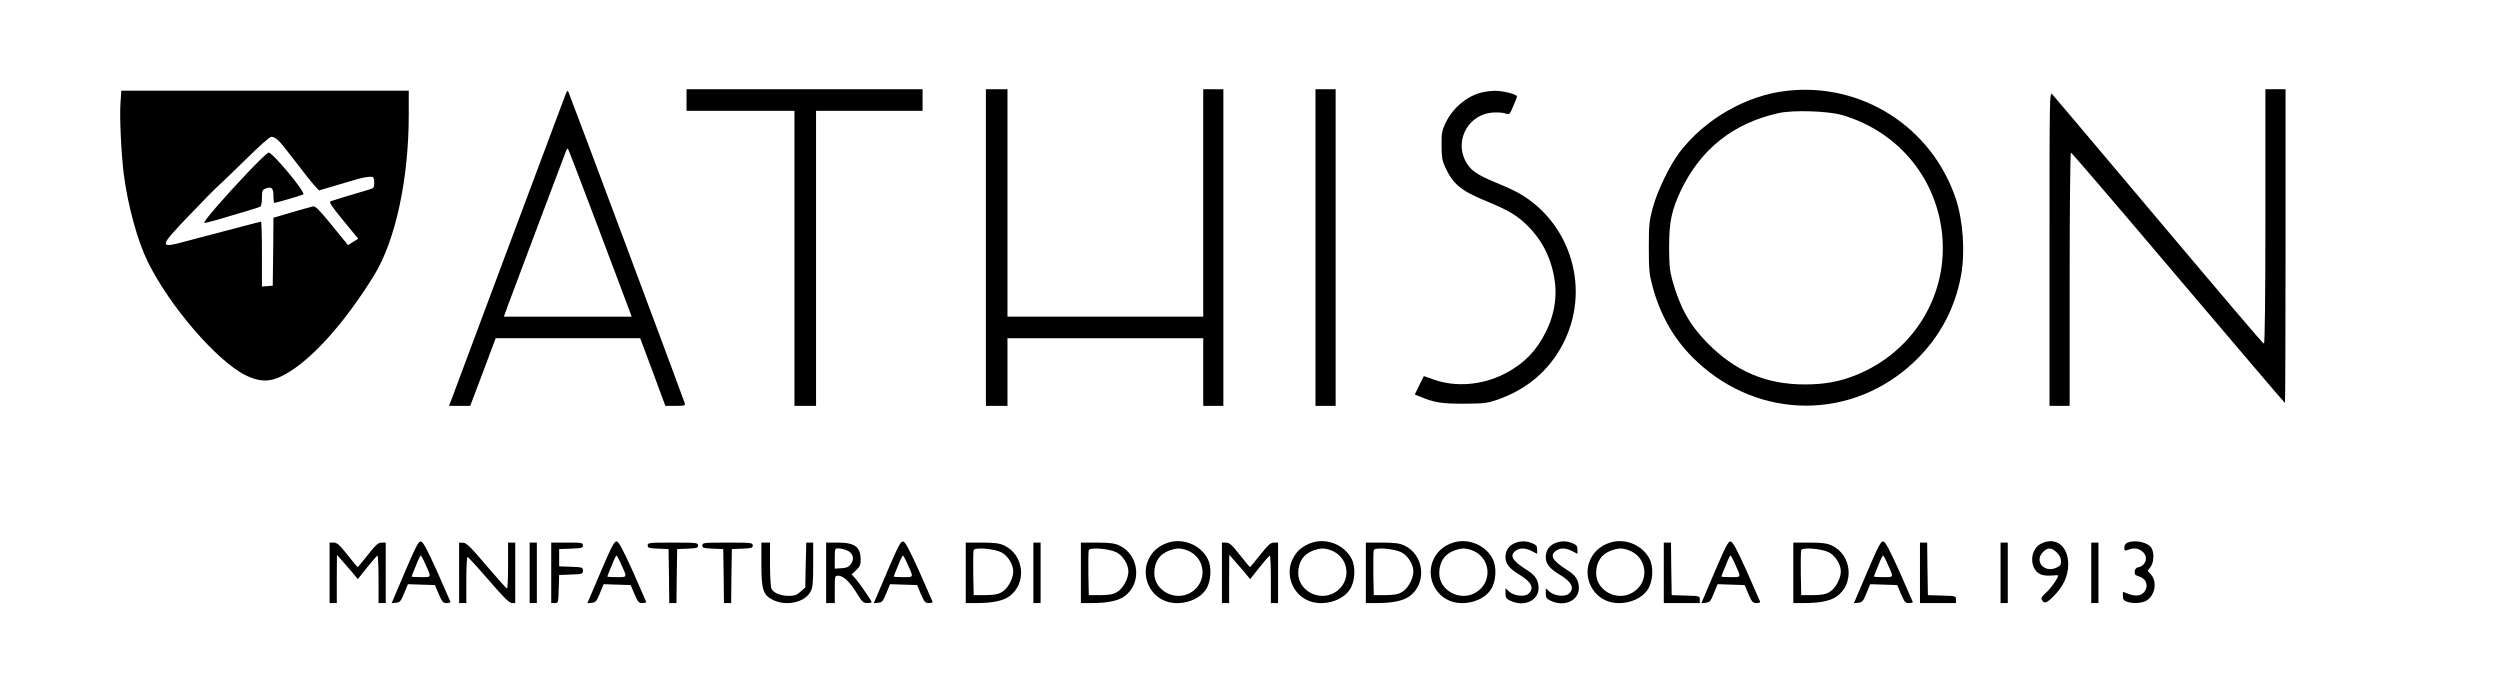 <?xml version="1.0" standalone="no"?>
<!DOCTYPE svg PUBLIC "-//W3C//DTD SVG 20010904//EN"
 "http://www.w3.org/TR/2001/REC-SVG-20010904/DTD/svg10.dtd">
<svg version="1.0" xmlns="http://www.w3.org/2000/svg"
 width="1737pt" height="470pt" viewBox="0 0 1737 470"
 preserveAspectRatio="xMidYMid meet">

<g transform="translate(0,470) scale(0.1,-0.1)"
fill="#000000" stroke="none">
<path d="M4770 4005 l0 -75 375 0 375 0 0 -1025 0 -1025 75 0 75 0 0 1025 0
1025 370 0 370 0 0 75 0 75 -820 0 -820 0 0 -75z"/>
<path d="M6850 2980 l0 -1100 75 0 75 0 0 235 0 235 680 0 680 0 0 -235 0
-235 70 0 70 0 0 1100 0 1100 -70 0 -70 0 0 -790 0 -790 -680 0 -680 0 0 790
0 790 -75 0 -75 0 0 -1100z"/>
<path d="M9140 2980 l0 -1100 70 0 70 0 0 1100 0 1100 -70 0 -70 0 0 -1100z"/>
<path d="M12415 4069 c-282 -31 -570 -197 -746 -428 -69 -92 -154 -267 -186
-386 -24 -90 -27 -117 -27 -275 0 -157 3 -185 26 -271 57 -210 157 -380 307
-520 437 -410 1084 -410 1514 0 172 164 281 367 323 601 29 161 13 383 -39
535 -169 495 -654 803 -1172 744z m383 -168 c400 -117 673 -456 699 -867 25
-407 -214 -783 -599 -939 -116 -47 -221 -66 -358 -66 -271 0 -485 92 -680 291
-121 123 -190 248 -242 438 -17 63 -21 105 -21 227 0 174 18 256 82 392 138
288 364 467 678 537 101 23 343 15 441 -13z"/>
<path d="M15740 3194 c0 -561 -4 -884 -10 -882 -10 3 -234 267 -989 1163 -255
303 -472 559 -482 570 -19 19 -19 -5 -19 -1073 l0 -1092 70 0 70 0 0 880 c0
484 4 880 9 880 4 0 340 -391 745 -870 406 -478 739 -870 742 -870 2 0 4 491
4 1090 l0 1090 -70 0 -70 0 0 -886z"/>
<path d="M837 3983 c-7 -96 6 -357 23 -493 28 -217 95 -463 166 -607 152 -310
481 -691 680 -790 119 -58 198 -49 330 40 173 117 376 352 562 652 149 241
242 669 242 1115 l0 170 -999 0 -998 0 -6 -87z m1094 -256 c14 -12 66 -76 116
-142 50 -66 108 -140 129 -164 l40 -44 59 17 c33 10 103 30 155 46 88 27 125
34 158 31 7 -1 12 -16 12 -39 0 -37 -2 -39 -42 -51 -101 -29 -244 -73 -260
-79 -14 -6 2 -30 87 -134 l104 -127 -36 -22 -36 -22 -16 21 c-9 11 -59 73
-111 136 -74 90 -99 115 -115 112 -11 -2 -77 -21 -147 -41 l-128 -38 -2 -236
-3 -236 -37 -3 -38 -3 0 225 c0 124 -3 226 -6 226 -3 0 -58 -14 -122 -31 -261
-68 -306 -80 -399 -105 -193 -53 -191 -42 20 178 96 101 188 194 204 207 15
13 100 95 189 182 96 95 168 159 180 159 10 0 31 -10 45 -23z"/>
<path d="M1717 3497 c-165 -174 -309 -341 -297 -345 4 -2 48 9 97 23 48 15
132 39 185 55 54 16 102 31 108 35 5 3 10 31 10 61 0 49 3 55 25 64 42 16 55
3 55 -51 0 -27 3 -49 6 -49 10 0 189 52 201 59 21 11 -212 291 -241 291 -7 0
-74 -64 -149 -143z"/>
<path d="M3932 4050 c-5 -14 -26 -70 -47 -125 -20 -55 -191 -512 -380 -1015
-188 -503 -352 -941 -363 -972 l-22 -58 74 0 73 0 89 235 88 235 502 0 502 0
88 -235 87 -235 70 0 c61 0 69 2 65 18 -9 30 -798 2142 -808 2162 -7 12 -10
10 -18 -10z m209 -891 c105 -277 203 -539 219 -581 l29 -78 -444 0 -444 0 28
78 c16 42 111 295 211 562 101 267 187 496 192 509 5 13 11 21 14 18 3 -3 91
-232 195 -508z"/>
<path d="M10289 4056 c-103 -27 -199 -111 -247 -214 -23 -49 -27 -70 -26 -152
0 -77 4 -104 22 -145 57 -125 110 -169 292 -244 158 -65 214 -100 289 -175 75
-77 125 -159 157 -261 52 -163 40 -318 -35 -470 -68 -137 -157 -226 -293 -295
-153 -76 -333 -91 -484 -38 l-71 25 -32 -64 -31 -64 32 -13 c102 -43 152 -51
308 -51 143 1 161 3 235 28 205 72 358 202 454 387 195 373 60 837 -304 1047
-27 16 -102 50 -166 76 -133 55 -178 88 -210 154 -71 147 28 319 191 331 33 2
72 0 89 -6 29 -10 29 -10 55 50 14 32 26 63 26 68 0 15 -100 40 -154 39 -28 0
-72 -6 -97 -13z"/>
<path d="M2813 725 l-92 -216 31 3 c27 3 33 10 56 66 l26 63 94 -3 94 -3 26
-62 c24 -55 30 -63 55 -63 15 0 27 3 27 8 -1 4 -43 99 -93 212 -71 157 -98
206 -112 208 -17 2 -34 -31 -112 -213z m140 61 c46 -101 48 -96 -27 -96 -36 0
-66 2 -66 4 0 2 7 20 15 40 8 20 22 52 29 71 8 19 17 35 20 35 2 0 16 -24 29
-54z"/>
<path d="M4173 725 l-92 -216 31 3 c27 3 33 10 56 66 l26 63 94 -3 94 -3 26
-62 c24 -55 30 -63 55 -63 15 0 27 3 27 8 -1 4 -43 99 -93 212 -71 157 -98
206 -112 208 -17 2 -34 -31 -112 -213z m140 61 c46 -101 48 -96 -27 -96 -36 0
-66 2 -66 4 0 2 7 20 15 40 8 20 22 52 29 71 8 19 17 35 20 35 2 0 16 -24 29
-54z"/>
<path d="M6163 725 l-92 -216 31 3 c27 3 33 10 56 66 l26 63 94 -3 94 -3 26
-62 c24 -55 30 -63 55 -63 15 0 27 3 27 8 -1 4 -43 99 -93 212 -71 157 -98
206 -112 208 -17 2 -34 -31 -112 -213z m140 61 c46 -101 48 -96 -27 -96 -36 0
-66 2 -66 4 0 2 7 20 15 40 8 20 22 52 29 71 8 19 17 35 20 35 2 0 16 -24 29
-54z"/>
<path d="M8120 931 c-75 -23 -125 -71 -149 -140 -34 -102 16 -218 114 -262 97
-45 238 -9 293 74 37 55 43 156 13 214 -48 95 -168 145 -271 114z m121 -52
c138 -46 155 -227 29 -298 -108 -61 -250 17 -250 136 0 79 37 134 107 159 47
16 71 17 114 3z"/>
<path d="M9120 931 c-75 -23 -125 -71 -149 -140 -34 -102 16 -218 114 -262 97
-45 238 -9 293 74 37 55 43 156 13 214 -48 95 -168 145 -271 114z m121 -52
c138 -46 155 -227 29 -298 -108 -61 -250 17 -250 136 0 79 37 134 107 159 47
16 71 17 114 3z"/>
<path d="M10100 931 c-75 -23 -125 -71 -149 -140 -34 -102 16 -218 114 -262
97 -45 238 -9 293 74 37 55 43 156 13 214 -48 95 -168 145 -271 114z m121 -52
c138 -46 155 -227 29 -298 -108 -61 -250 17 -250 136 0 79 37 134 107 159 47
16 71 17 114 3z"/>
<path d="M10524 926 c-42 -18 -64 -52 -64 -97 0 -47 26 -79 100 -124 82 -50
102 -92 60 -130 -27 -24 -102 -16 -136 16 l-24 22 0 -35 c0 -31 5 -38 34 -52
94 -45 195 0 196 87 0 55 -22 90 -82 127 -102 64 -123 102 -76 134 30 21 66
20 111 -3 l37 -19 0 30 c0 24 -6 32 -35 44 -42 17 -80 17 -121 0z"/>
<path d="M10804 926 c-42 -18 -64 -52 -64 -97 0 -47 26 -79 100 -124 82 -50
102 -92 60 -130 -27 -24 -102 -16 -136 16 l-24 22 0 -35 c0 -31 5 -38 34 -52
94 -45 195 0 196 87 0 55 -22 90 -82 127 -102 64 -123 102 -76 134 30 21 66
20 111 -3 l37 -19 0 30 c0 24 -6 32 -35 44 -42 17 -80 17 -121 0z"/>
<path d="M11190 931 c-75 -23 -125 -71 -149 -140 -34 -102 16 -218 114 -262
97 -45 238 -9 293 74 37 55 43 156 13 214 -48 95 -168 145 -271 114z m121 -52
c138 -46 155 -227 29 -298 -108 -61 -250 17 -250 136 0 79 37 134 107 159 47
16 71 17 114 3z"/>
<path d="M11913 725 l-92 -216 31 3 c27 3 33 10 56 66 l26 63 94 -3 94 -3 26
-62 c24 -55 30 -63 55 -63 15 0 27 3 27 8 -1 4 -43 99 -93 212 -71 157 -98
206 -112 208 -17 2 -34 -31 -112 -213z m140 61 c46 -101 48 -96 -27 -96 -36 0
-66 2 -66 4 0 2 7 20 15 40 8 20 22 52 29 71 8 19 17 35 20 35 2 0 16 -24 29
-54z"/>
<path d="M12973 725 l-92 -216 31 3 c27 3 33 10 56 66 l26 63 94 -3 94 -3 26
-62 c24 -55 30 -63 55 -63 15 0 27 3 27 8 -1 4 -43 99 -93 212 -71 157 -98
206 -112 208 -17 2 -34 -31 -112 -213z m140 61 c46 -101 48 -96 -27 -96 -36 0
-66 2 -66 4 0 2 7 20 15 40 8 20 22 52 29 71 8 19 17 35 20 35 2 0 16 -24 29
-54z"/>
<path d="M14182 923 c-57 -28 -80 -109 -48 -171 20 -39 55 -55 115 -51 28 2
51 3 51 1 0 -18 -48 -87 -81 -117 -33 -29 -40 -41 -32 -53 17 -28 32 -24 81
25 69 70 102 141 102 222 0 128 -87 194 -188 144z m109 -62 c20 -20 29 -40 29
-61 0 -26 -6 -33 -36 -46 -84 -35 -151 49 -89 111 32 33 60 31 96 -4z"/>
<path d="M14783 930 c-15 -6 -23 -18 -23 -34 0 -23 2 -25 26 -16 39 15 69 12
98 -11 45 -35 28 -100 -29 -111 -13 -2 -21 -12 -23 -28 -2 -21 3 -27 30 -35
44 -13 64 -54 46 -92 -19 -40 -59 -51 -114 -31 l-44 16 0 -29 c0 -22 6 -32 26
-39 38 -15 101 -12 134 5 61 32 81 130 36 182 l-24 27 20 27 c23 30 26 95 8
129 -22 41 -112 62 -167 40z"/>
<path d="M2290 720 l0 -210 25 0 25 0 0 168 1 167 32 -36 c17 -19 50 -57 73
-84 l40 -49 65 82 c35 44 67 81 72 81 4 1 7 -73 7 -164 l0 -165 25 0 25 0 0
210 0 210 -28 0 c-24 0 -40 -14 -96 -85 -37 -47 -69 -85 -71 -85 -2 0 -34 38
-71 85 -56 71 -72 85 -96 85 l-28 0 0 -210z"/>
<path d="M3190 720 l0 -210 25 0 25 0 0 160 c0 88 4 160 8 160 5 0 71 -72 147
-160 105 -122 144 -160 162 -160 l23 0 0 210 0 210 -25 0 -25 0 0 -160 c0 -88
-3 -160 -7 -159 -5 0 -69 72 -143 159 -112 132 -140 159 -162 159 l-28 1 0
-210z"/>
<path d="M3680 720 l0 -210 25 0 25 0 0 210 0 210 -25 0 -25 0 0 -210z"/>
<path d="M3830 720 l0 -210 25 0 c24 0 24 1 27 98 l3 97 83 3 c79 3 82 4 82
27 0 23 -3 24 -82 27 l-83 3 0 60 0 60 83 3 c74 3 82 5 82 22 0 19 -7 20 -110
20 l-110 0 0 -210z"/>
<path d="M4500 910 c0 -17 8 -19 73 -22 l72 -3 3 -187 2 -188 25 0 25 0 2 188
3 187 73 3 c64 3 72 5 72 22 0 19 -8 20 -175 20 -167 0 -175 -1 -175 -20z"/>
<path d="M4880 910 c0 -17 8 -19 73 -22 l72 -3 3 -187 2 -188 25 0 25 0 2 188
3 187 73 3 c64 3 72 5 72 22 0 19 -8 20 -175 20 -167 0 -175 -1 -175 -20z"/>
<path d="M5290 783 c0 -181 12 -218 82 -252 93 -45 221 -16 260 59 15 29 18
59 18 187 l0 153 -24 0 -24 0 -4 -156 -3 -156 -33 -29 c-27 -24 -41 -29 -83
-29 -55 0 -103 20 -119 49 -5 11 -10 86 -10 170 l0 151 -30 0 -30 0 0 -147z"/>
<path d="M5740 720 l0 -210 30 0 30 0 0 95 c0 94 0 95 24 95 35 0 79 -41 128
-120 39 -64 45 -70 76 -70 24 0 31 4 26 13 -27 45 -91 136 -112 159 l-25 27
32 30 c25 23 31 37 31 70 0 91 -39 121 -159 121 l-81 0 0 -210z m144 156 c43
-18 55 -59 28 -95 -15 -20 -29 -27 -66 -29 l-46 -3 0 70 c0 69 1 71 25 71 14
0 41 -6 59 -14z"/>
<path d="M6710 720 l0 -210 79 0 c104 0 178 15 221 45 127 88 107 292 -35 356
-31 14 -65 19 -152 19 l-113 0 0 -210z m248 142 c44 -23 82 -83 82 -132 0 -51
-38 -121 -80 -144 -26 -16 -53 -20 -115 -21 l-80 0 -3 150 c-1 82 0 156 3 163
8 21 144 10 193 -16z"/>
<path d="M7180 720 l0 -210 25 0 25 0 0 210 0 210 -25 0 -25 0 0 -210z"/>
<path d="M7510 720 l0 -210 79 0 c104 0 178 15 221 45 127 88 107 292 -35 356
-31 14 -65 19 -152 19 l-113 0 0 -210z m248 142 c44 -23 82 -83 82 -132 0 -51
-38 -121 -80 -144 -26 -16 -53 -20 -115 -21 l-80 0 -3 150 c-1 82 0 156 3 163
8 21 144 10 193 -16z"/>
<path d="M8490 720 l0 -210 25 0 25 0 0 168 1 167 32 -36 c17 -19 50 -57 73
-84 l40 -49 65 82 c35 44 67 81 72 81 4 1 7 -73 7 -164 l0 -165 25 0 25 0 0
210 0 210 -28 0 c-24 0 -40 -14 -96 -85 -37 -47 -69 -85 -71 -85 -2 0 -34 38
-71 85 -56 71 -72 85 -96 85 l-28 0 0 -210z"/>
<path d="M9490 720 l0 -210 79 0 c104 0 178 15 221 45 127 88 107 292 -35 356
-31 14 -65 19 -152 19 l-113 0 0 -210z m248 142 c44 -23 82 -83 82 -132 0 -51
-38 -121 -80 -144 -26 -16 -53 -20 -115 -21 l-80 0 -3 150 c-1 82 0 156 3 163
8 21 144 10 193 -16z"/>
<path d="M11560 720 l0 -210 125 0 125 0 0 25 c0 24 -1 24 -97 27 l-98 3 -3
183 -2 182 -25 0 -25 0 0 -210z"/>
<path d="M12460 720 l0 -210 79 0 c104 0 178 15 221 45 127 88 107 292 -35
356 -31 14 -65 19 -152 19 l-113 0 0 -210z m248 142 c44 -23 82 -83 82 -132 0
-51 -38 -121 -80 -144 -26 -16 -53 -20 -115 -21 l-80 0 -3 150 c-1 82 0 156 3
163 8 21 144 10 193 -16z"/>
<path d="M13340 720 l0 -210 125 0 125 0 0 25 c0 24 -1 24 -97 27 l-98 3 -3
183 -2 182 -25 0 -25 0 0 -210z"/>
<path d="M13900 720 l0 -210 25 0 25 0 0 210 0 210 -25 0 -25 0 0 -210z"/>
<path d="M14530 720 l0 -210 25 0 25 0 0 210 0 210 -25 0 -25 0 0 -210z"/>
</g>
</svg>
